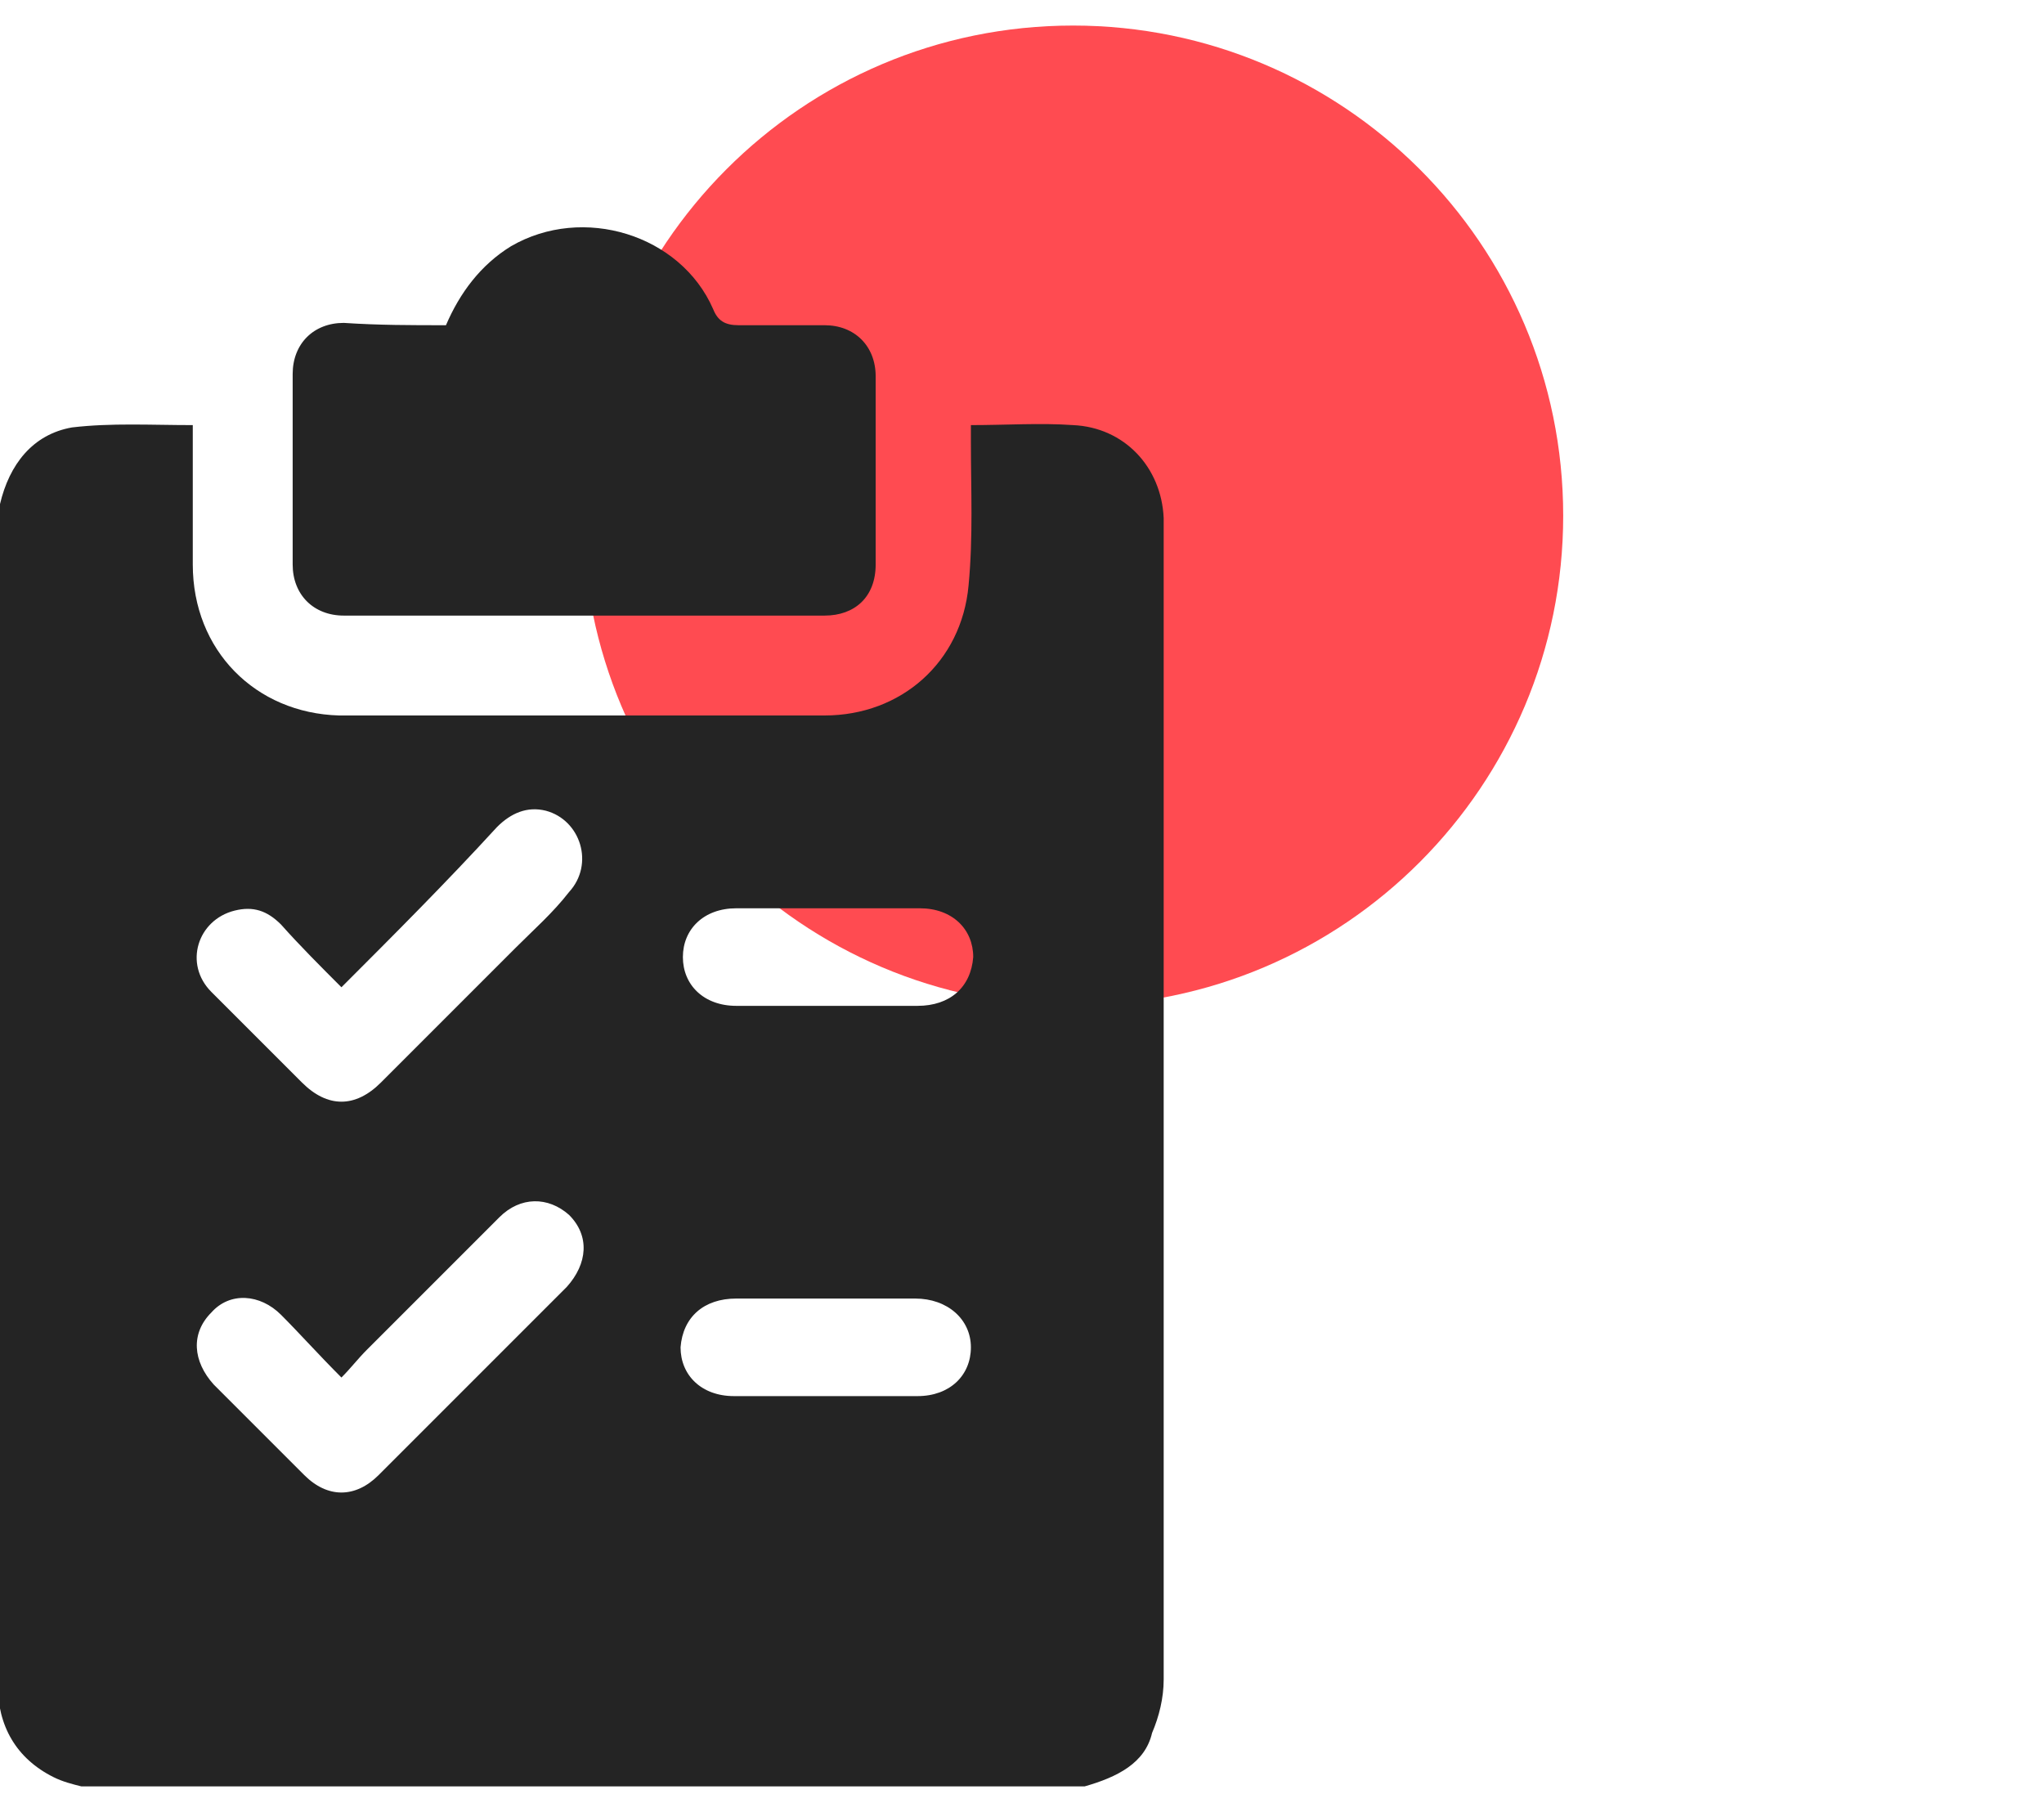 <?xml version="1.0" encoding="utf-8"?>
<!-- Generator: Adobe Illustrator 26.0.0, SVG Export Plug-In . SVG Version: 6.00 Build 0)  -->
<svg version="1.1" id="Layer_1" xmlns="http://www.w3.org/2000/svg" xmlns:xlink="http://www.w3.org/1999/xlink" x="0px" y="0px"
	 width="88px" height="78px" viewBox="0 0 88 78" style="enable-background:new 0 0 88 78;" xml:space="preserve">
<style type="text/css">
	.st0{fill:#FF4B51;}
	.st1{fill:#242424;}
</style>
<g>
	<path class="st0" d="M67.3,22.2c0,11.6-9.4,21.1-21.1,21.1s-21.1-9.5-21.1-21.1S34.5,1.1,46.2,1.1C57.8,1.1,67.3,10.5,67.3,22.2z"
		/>
	<g>
		<path class="st1" d="M46.7,76.9c-14.4,0-28.8,0-43.2,0c-0.4-0.1-0.8-0.2-1.2-0.4c-1.6-0.8-2.4-2.2-2.4-4c0-16.6,0-33.2,0-49.8
			c0-0.3,0-0.7,0.1-1c0.4-1.7,1.4-3,3.1-3.3c1.7-0.2,3.4-0.1,5.2-0.1c0,2,0,4,0,6c0,3.7,2.7,6.4,6.3,6.5c7,0,13.9,0,20.9,0
			c3.3,0,5.9-2.3,6.2-5.6c0.2-2.1,0.1-4.1,0.1-6.2c0-0.2,0-0.5,0-0.7c1.5,0,3-0.1,4.4,0c2.2,0.1,3.8,1.8,3.9,4c0,0.6,0,1.3,0,1.9
			c0,16,0,32.1,0,48.1c0,0.8-0.2,1.6-0.5,2.3C49.3,75.9,48.1,76.5,46.7,76.9z M14.7,42.5c-0.9-0.9-1.8-1.8-2.6-2.7
			c-0.6-0.6-1.2-0.8-2-0.6c-1.6,0.4-2.2,2.3-1,3.5c1.3,1.3,2.6,2.6,3.9,3.9c1.1,1.1,2.3,1.1,3.4,0c1.9-1.9,3.9-3.9,5.8-5.8
			c0.8-0.8,1.6-1.5,2.3-2.4c1.1-1.2,0.5-3.1-1-3.5c-0.8-0.2-1.5,0.1-2.1,0.7C19.2,38,17,40.2,14.7,42.5z M14.7,59.3
			c-1-1-1.8-1.9-2.6-2.7c-0.9-0.9-2.2-1-3-0.1c-0.9,0.9-0.8,2.1,0.1,3.1c1.3,1.3,2.6,2.6,3.9,3.9c1,1,2.2,1,3.2,0
			c2.7-2.7,5.4-5.4,8.1-8.1c0.9-1,1-2.2,0.1-3.1c-0.9-0.8-2.1-0.8-3,0.1c-1.9,1.9-3.8,3.8-5.7,5.7C15.4,58.5,15.1,58.9,14.7,59.3z
			 M35.6,43.3c1.3,0,2.6,0,3.9,0c1.4,0,2.3-0.8,2.4-2.1c0-1.2-0.9-2.1-2.3-2.1c-2.6,0-5.3,0-7.9,0c-1.4,0-2.3,0.9-2.3,2.1
			c0,1.2,0.9,2.1,2.3,2.1C33,43.3,34.3,43.3,35.6,43.3z M35.6,55.9c-1.3,0-2.6,0-3.9,0c-1.4,0-2.3,0.8-2.4,2.1
			c0,1.2,0.9,2.1,2.3,2.1c2.6,0,5.3,0,7.9,0c1.4,0,2.3-0.9,2.3-2.1c0-1.2-1-2.1-2.4-2.1C38.2,55.9,36.9,55.9,35.6,55.9z"/>
		<path class="st1" d="M19.2,14c0.6-1.4,1.5-2.6,2.8-3.4c3.1-1.8,7.3-0.5,8.7,2.7c0.2,0.5,0.5,0.7,1.1,0.7c1.2,0,2.4,0,3.7,0
			c1.3,0,2.2,0.9,2.2,2.2c0,2.7,0,5.4,0,8.1c0,1.4-0.9,2.2-2.2,2.2c-6.9,0-13.8,0-20.7,0c-1.3,0-2.2-0.9-2.2-2.2c0-2.7,0-5.5,0-8.2
			c0-1.3,0.9-2.2,2.2-2.2C16.3,14,17.7,14,19.2,14z"/>
	</g>
</g>
</svg>
